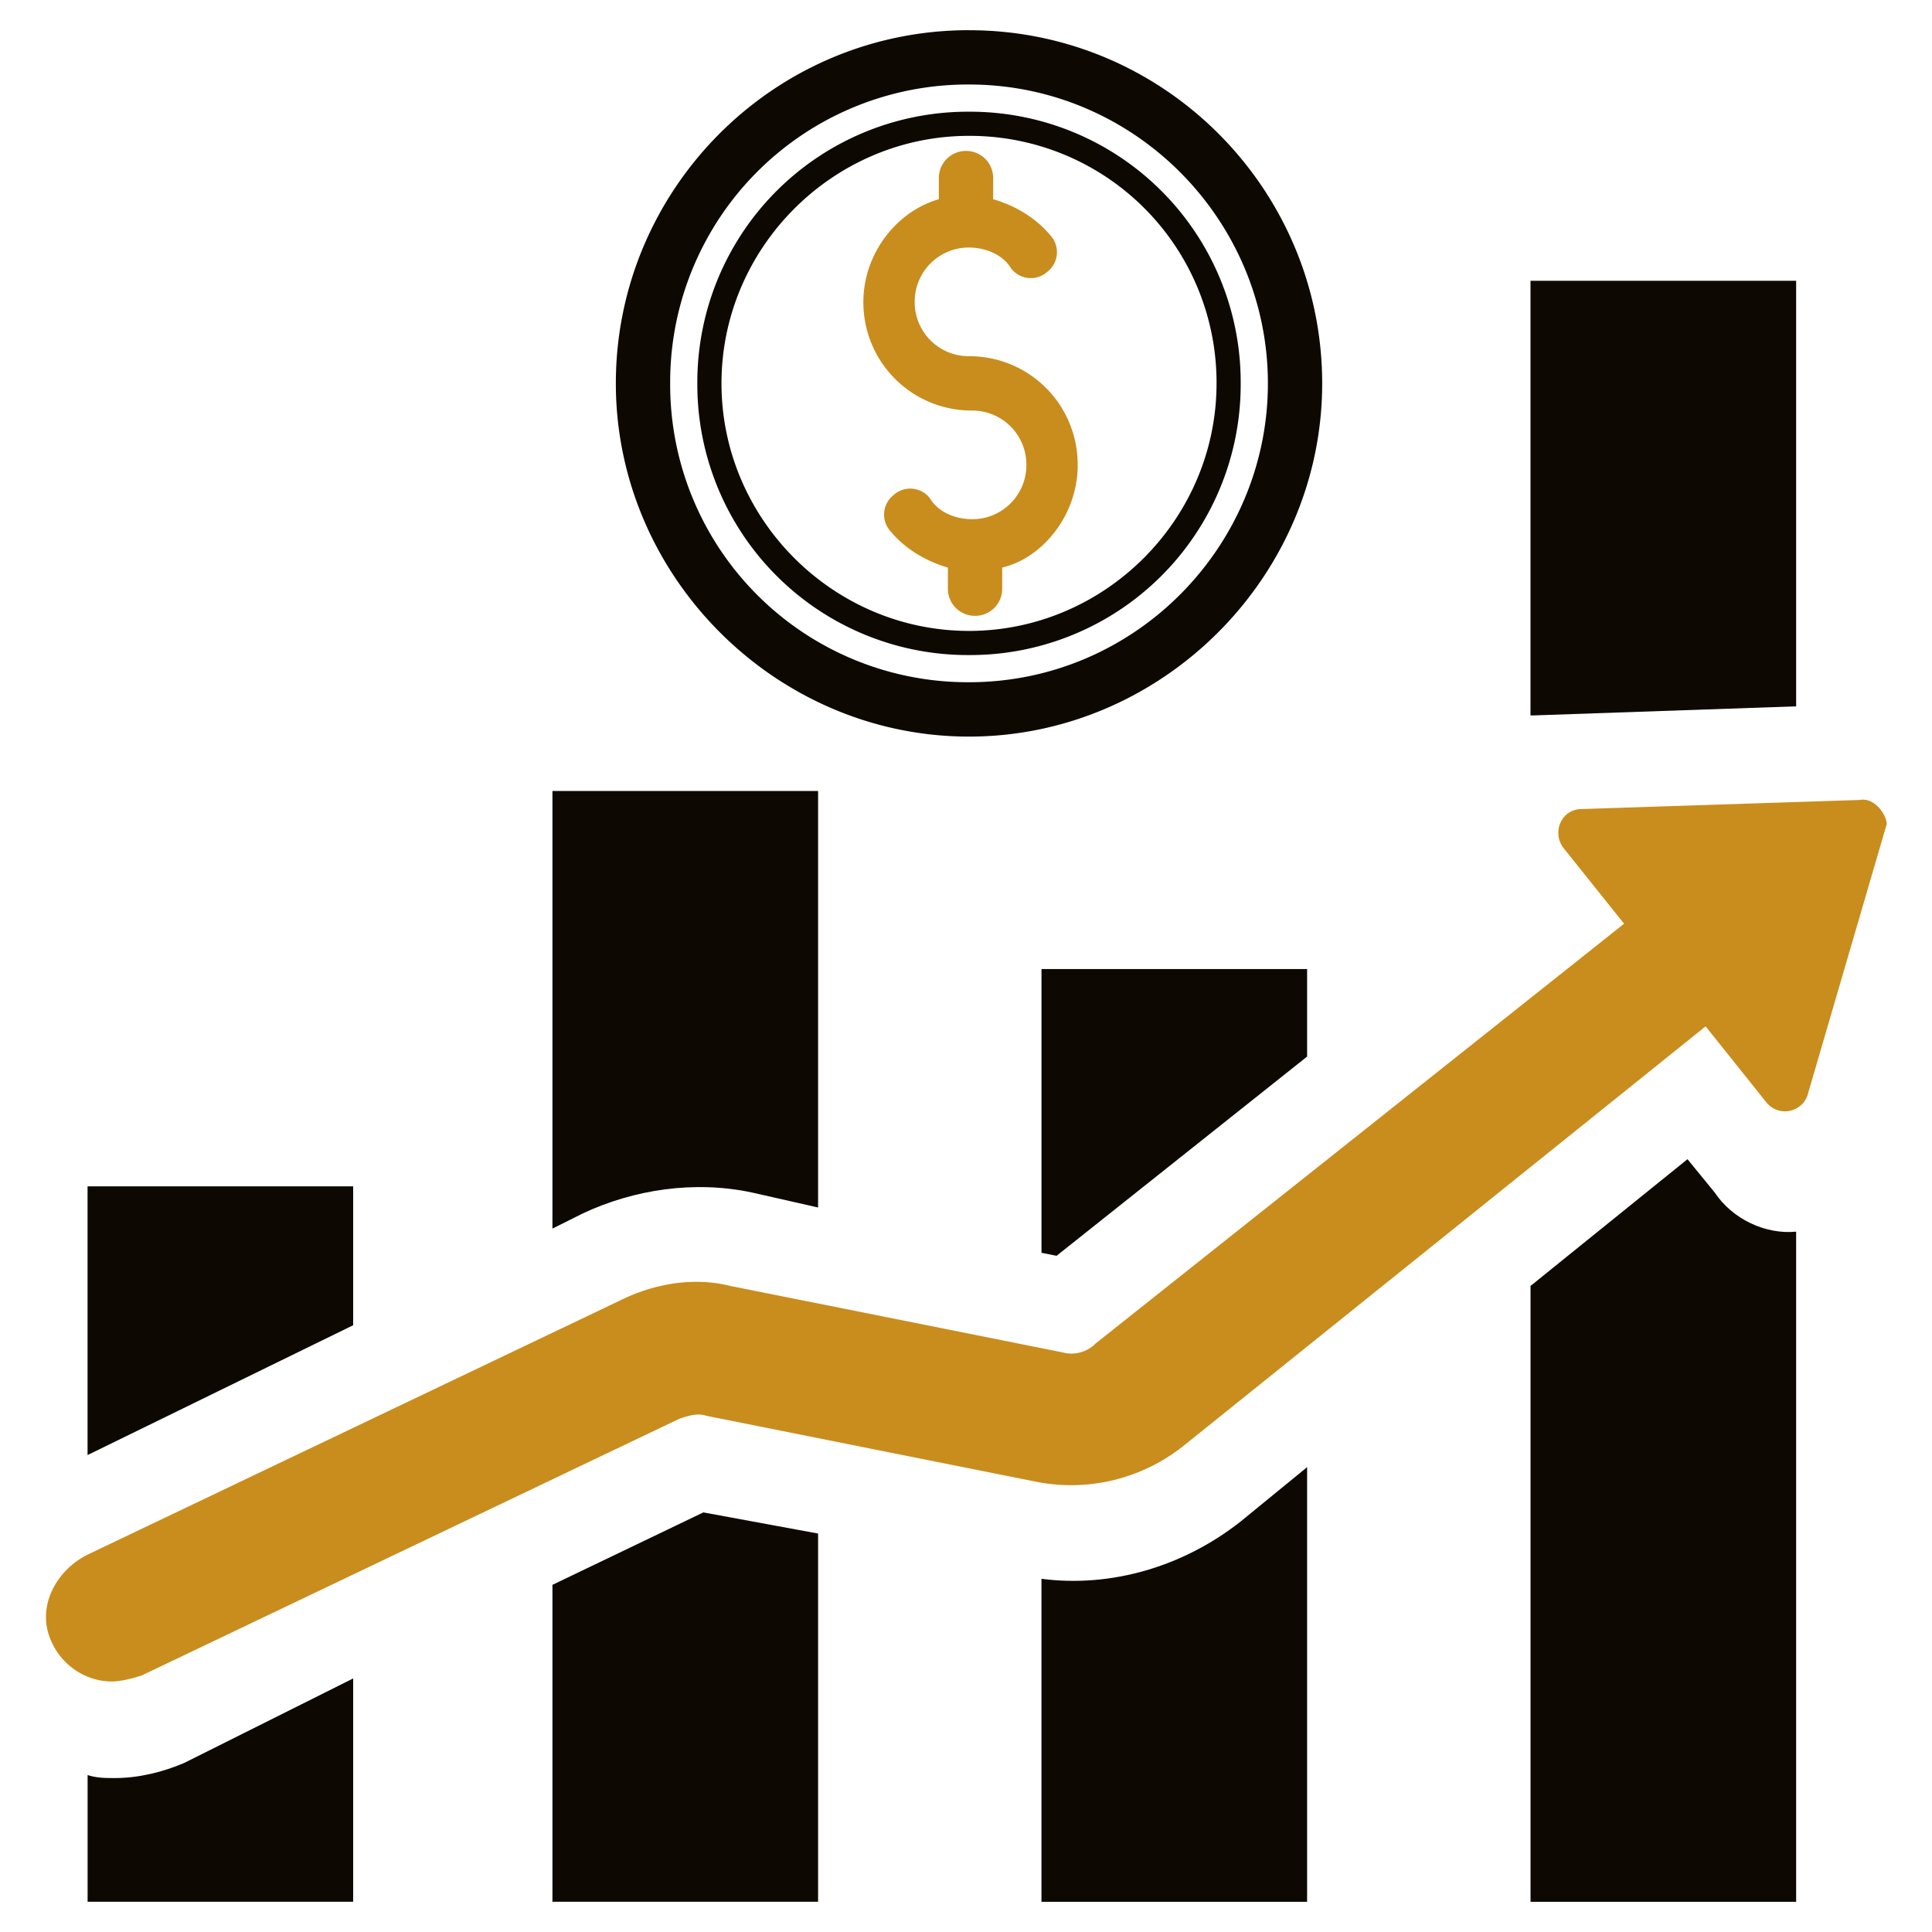 <svg width="50" height="50" fill="none" xmlns="http://www.w3.org/2000/svg"><path d="M9.14 30.703v3.594l-6.874 3.36v-6.954H9.14ZM9.14 43.438v5.78H2.267v-3.28c.234.078.468.078.703.078.625 0 1.25-.157 1.797-.391l4.375-2.188ZM21.172 20.469V31.25l-1.719-.39c-1.484-.313-3.047-.079-4.375.546l-.781.39V20.47h6.875ZM21.172 39.688v9.53h-6.875v-8.202l3.906-1.875 2.969.547ZM33.828 25.078v2.266L27.344 32.5l-.39-.078v-7.344h6.874ZM33.828 37.969v11.25h-6.875v-8.36c1.797.235 3.672-.312 5.156-1.484l1.72-1.406ZM46.484 7.266V18.28l-6.797.235h-.078V7.266h6.875ZM46.484 31.875v17.344H39.61V33.28L43.672 30l.703.86c.469.703 1.328 1.093 2.11 1.015Z" fill="#0D0902"/><path d="m48.125 20.703-7.188.235c-.546 0-.78.625-.468 1.015l1.562 1.953-13.672 10.86A.882.882 0 0 1 27.5 35l-8.594-1.719c-.937-.234-1.953-.078-2.89.39l-13.75 6.563c-.782.391-1.25 1.25-1.016 2.032.234.78.937 1.25 1.64 1.25.235 0 .547-.078.782-.157l13.906-6.64c.235-.078.469-.157.703-.078l8.594 1.718a4.664 4.664 0 0 0 3.75-.937l13.516-10.86 1.562 1.954a.617.617 0 0 0 1.094-.235l2.031-6.953c0-.234-.312-.703-.703-.625Z" fill="#C98D1D"/><path d="M25.078.781c-5.078 0-9.14 4.14-9.14 9.14 0 5 4.14 9.142 9.14 9.142 5 0 9.14-4.141 9.14-9.141s-4.062-9.14-9.14-9.14Zm0 16.875a7.702 7.702 0 0 1-7.734-7.734 7.702 7.702 0 0 1 7.734-7.735c4.297 0 7.735 3.516 7.735 7.735s-3.438 7.734-7.735 7.734Z" fill="#0D0902"/><path d="M27.89 12.031a2.8 2.8 0 0 0-2.812-2.812 1.4 1.4 0 0 1-1.406-1.406 1.4 1.4 0 0 1 1.406-1.407c.39 0 .86.157 1.094.547a.643.643 0 0 0 .937.078.643.643 0 0 0 .078-.937c-.39-.469-.937-.782-1.484-.938V4.61A.7.7 0 0 0 25 3.906a.7.7 0 0 0-.703.703v.547c-1.094.313-1.953 1.407-1.953 2.657a2.8 2.8 0 0 0 2.812 2.812 1.4 1.4 0 0 1 1.407 1.406 1.4 1.4 0 0 1-1.407 1.406c-.39 0-.86-.156-1.093-.546a.643.643 0 0 0-.938-.079.643.643 0 0 0-.078.938c.39.469.937.781 1.484.938v.546a.7.7 0 0 0 .703.704.7.7 0 0 0 .703-.704v-.546c1.016-.235 1.954-1.329 1.954-2.657Z" fill="#C98D1D"/><path d="M25.078 16.953a7.002 7.002 0 0 1-7.031-7.031 7.002 7.002 0 0 1 7.031-7.031 7.002 7.002 0 0 1 7.031 7.03 7.002 7.002 0 0 1-7.03 7.032Zm0-13.437c-3.515 0-6.406 2.89-6.406 6.406 0 3.515 2.89 6.406 6.406 6.406 3.516 0 6.406-2.89 6.406-6.406a6.385 6.385 0 0 0-6.406-6.406Z" fill="#0D0902"/></svg>
